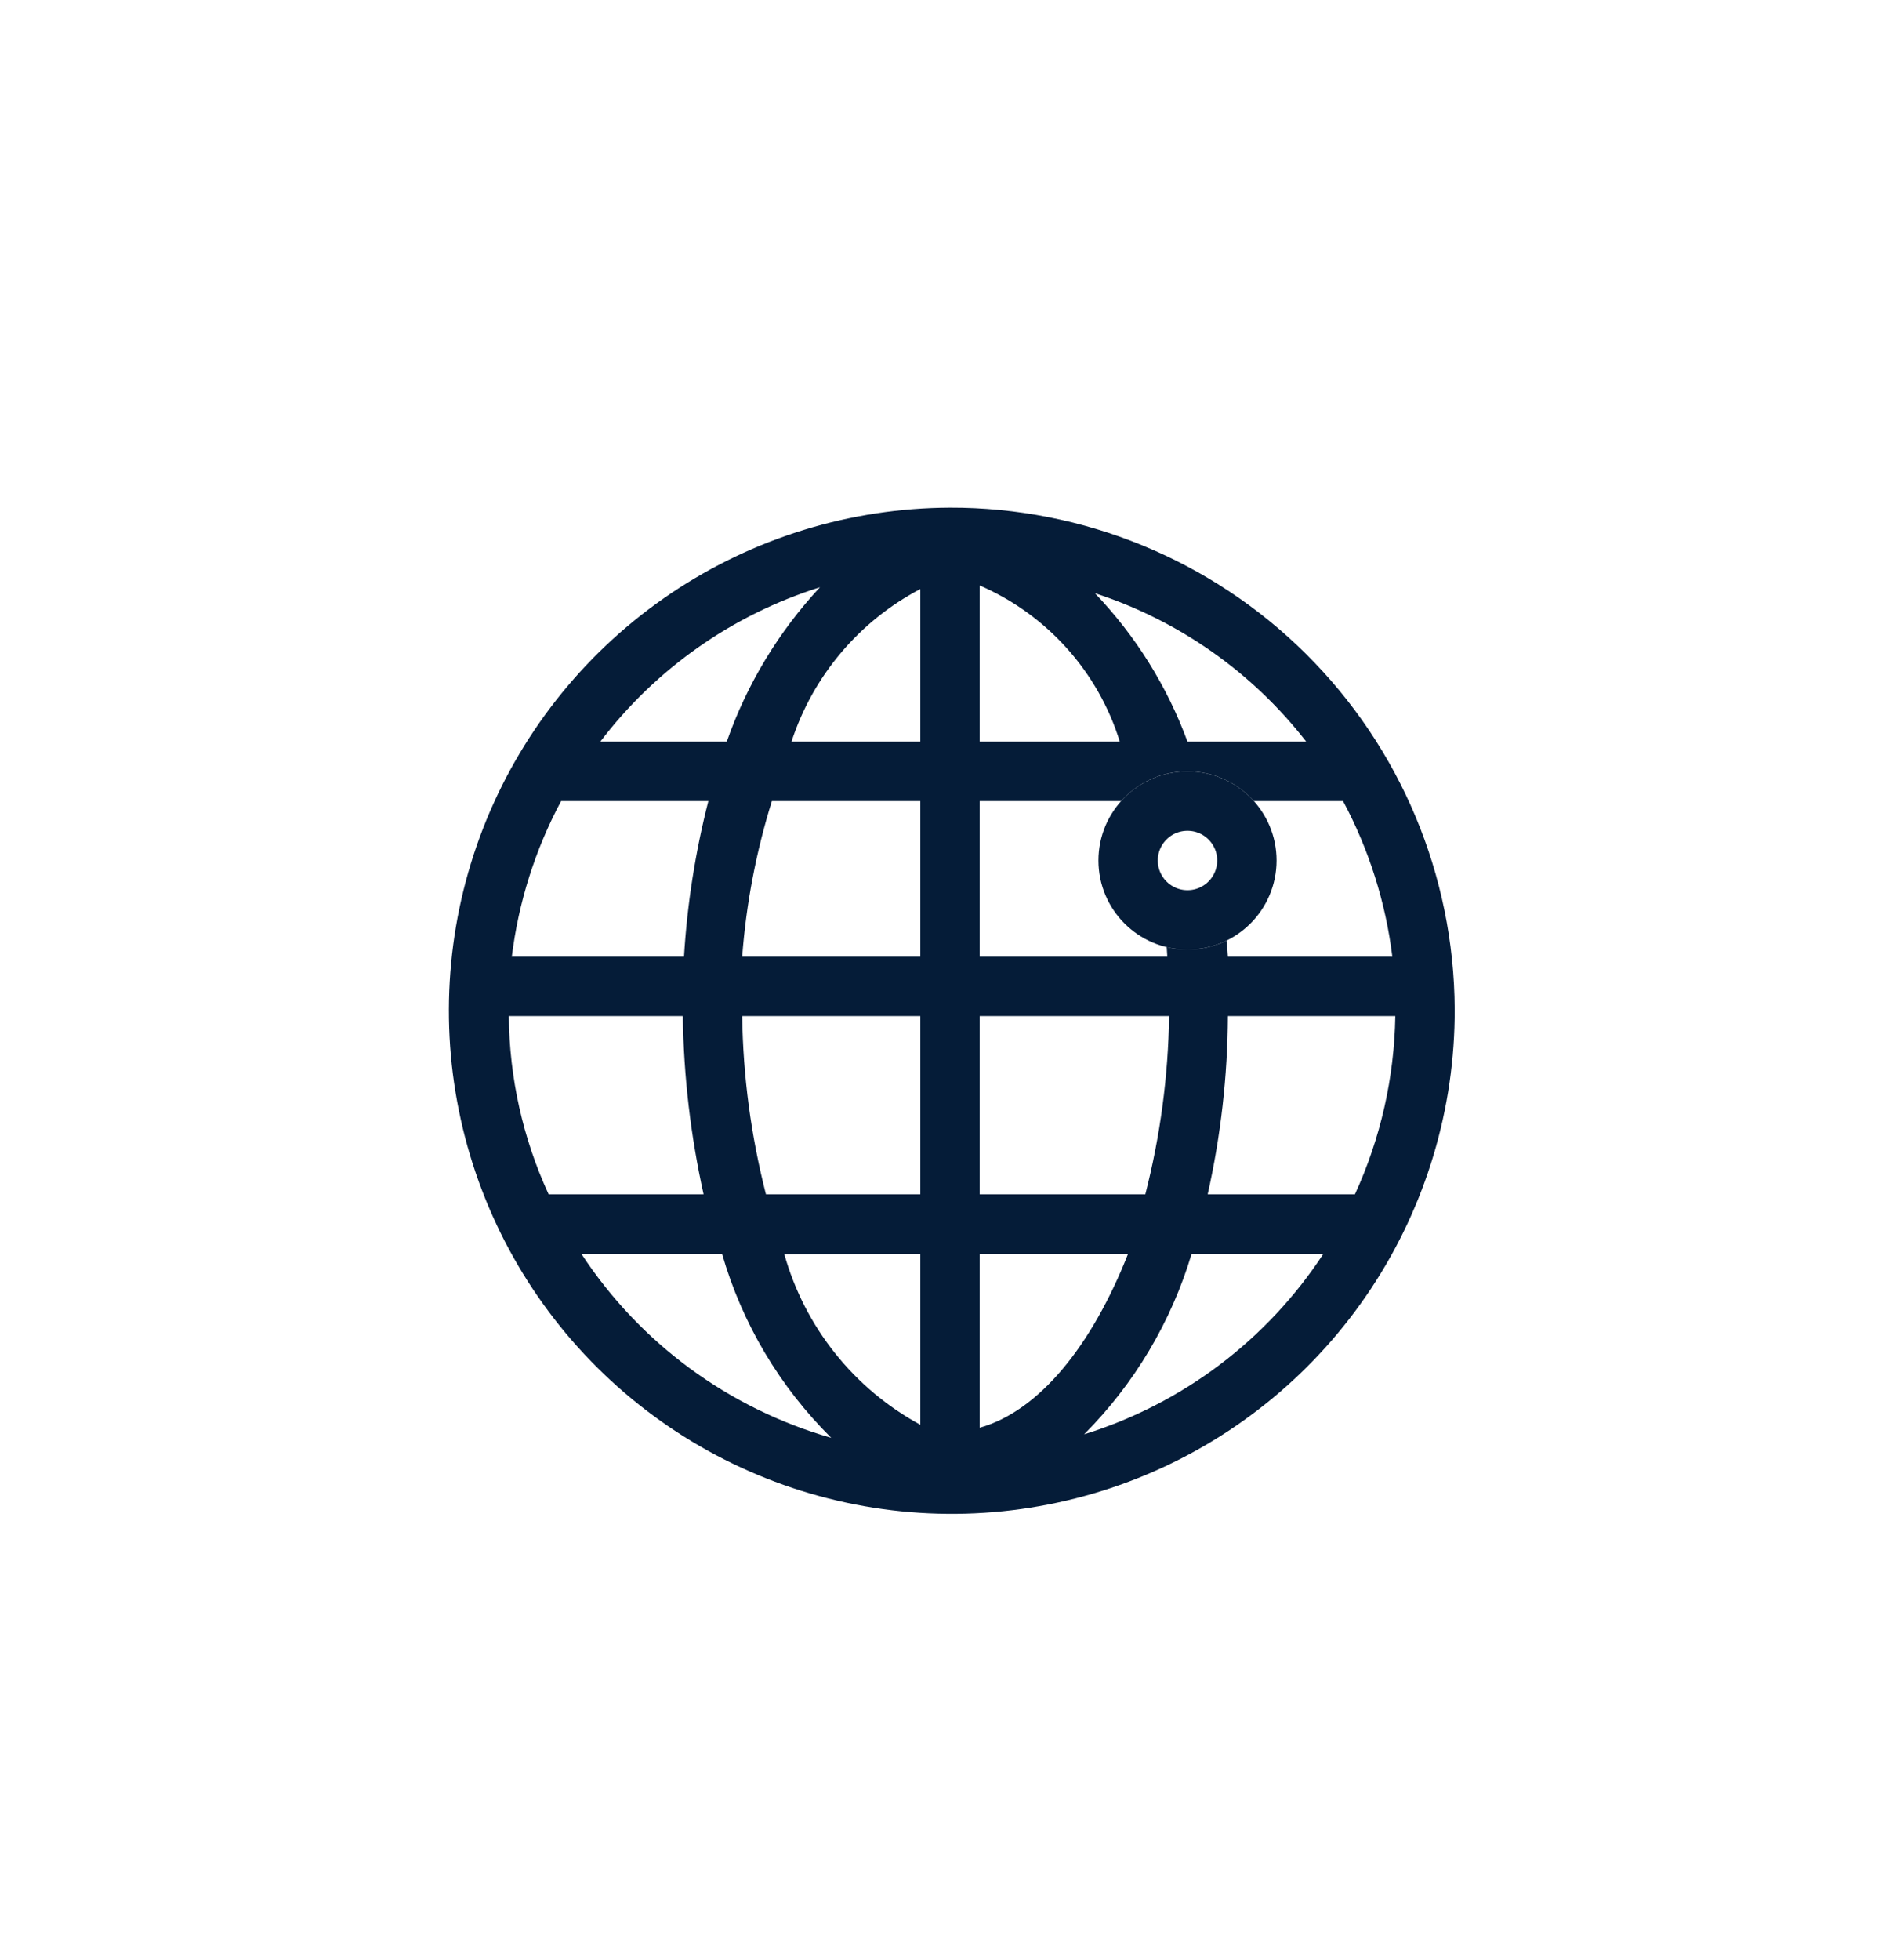 <svg width="32" height="33" viewBox="0 0 32 33" fill="none" xmlns="http://www.w3.org/2000/svg">
<path fill-rule="evenodd" clip-rule="evenodd" d="M11.299 9.991C12.689 9.055 14.325 8.553 16 8.547C18.246 8.542 20.402 9.427 21.995 11.009C23.589 12.592 24.489 14.741 24.5 16.987C24.506 18.662 24.015 20.301 23.089 21.698C22.163 23.094 20.845 24.184 19.299 24.831C17.754 25.477 16.051 25.651 14.407 25.33C12.763 25.009 11.251 24.208 10.062 23.027C8.873 21.847 8.061 20.34 7.729 18.699C7.396 17.057 7.558 15.353 8.193 13.803C8.829 12.253 9.91 10.927 11.299 9.991ZM11.5 17.107H8.57C8.578 18.143 8.806 19.166 9.24 20.107H11.85C11.631 19.122 11.514 18.116 11.5 17.107ZM16.5 9.857V12.487H18.86C18.68 11.904 18.375 11.368 17.968 10.914C17.56 10.46 17.06 10.099 16.5 9.857ZM18.882 13.487C19.157 13.18 19.556 12.987 20 12.987C20.444 12.987 20.843 13.18 21.118 13.487H22.62C23.056 14.302 23.337 15.19 23.45 16.107H20.68C20.674 16.016 20.668 15.925 20.661 15.834C20.461 15.932 20.237 15.987 20 15.987C19.879 15.987 19.762 15.973 19.65 15.946C19.654 15.999 19.657 16.053 19.66 16.107H16.5V13.487H18.882ZM15.5 12.487V9.917C14.47 10.458 13.691 11.38 13.33 12.487H15.5ZM15.5 16.107V13.487H13C12.735 14.338 12.567 15.217 12.5 16.107H15.5ZM8.62 16.107H11.5H11.52C11.573 15.223 11.711 14.345 11.93 13.487H9.45C9.014 14.302 8.733 15.19 8.62 16.107ZM15.5 17.107H12.5C12.514 18.119 12.649 19.126 12.9 20.107H15.5V17.107ZM15.5 23.987V21.107L13.21 21.117C13.381 21.724 13.671 22.291 14.065 22.784C14.458 23.277 14.946 23.686 15.5 23.987ZM16.5 21.107V24.037C17.5 23.757 18.39 22.657 19 21.107H16.5ZM16.5 17.107V20.107H19.29C19.541 19.126 19.676 18.119 19.69 17.107H16.5ZM23.5 17.107H20.68C20.675 18.116 20.561 19.122 20.34 20.107H22.82C23.252 19.165 23.483 18.143 23.5 17.107ZM20 12.487H22C21.091 11.316 19.85 10.445 18.44 9.987C19.127 10.704 19.658 11.555 20 12.487ZM12.24 12.487C12.578 11.521 13.113 10.636 13.81 9.887C12.337 10.35 11.045 11.258 10.11 12.487H12.24ZM12.16 21.107H9.81H9.79C10.776 22.612 12.27 23.712 14 24.207C13.132 23.348 12.498 22.281 12.16 21.107ZM18.259 24.148C19.915 23.634 21.34 22.559 22.29 21.107H20.07C19.727 22.255 19.105 23.299 18.259 24.148Z" fill="#051C38"/>
<circle cx="1.5" cy="1.5" r="1" transform="matrix(1 0 0 -1 18.5 15.987)" stroke="#051C38"/>
</svg>
